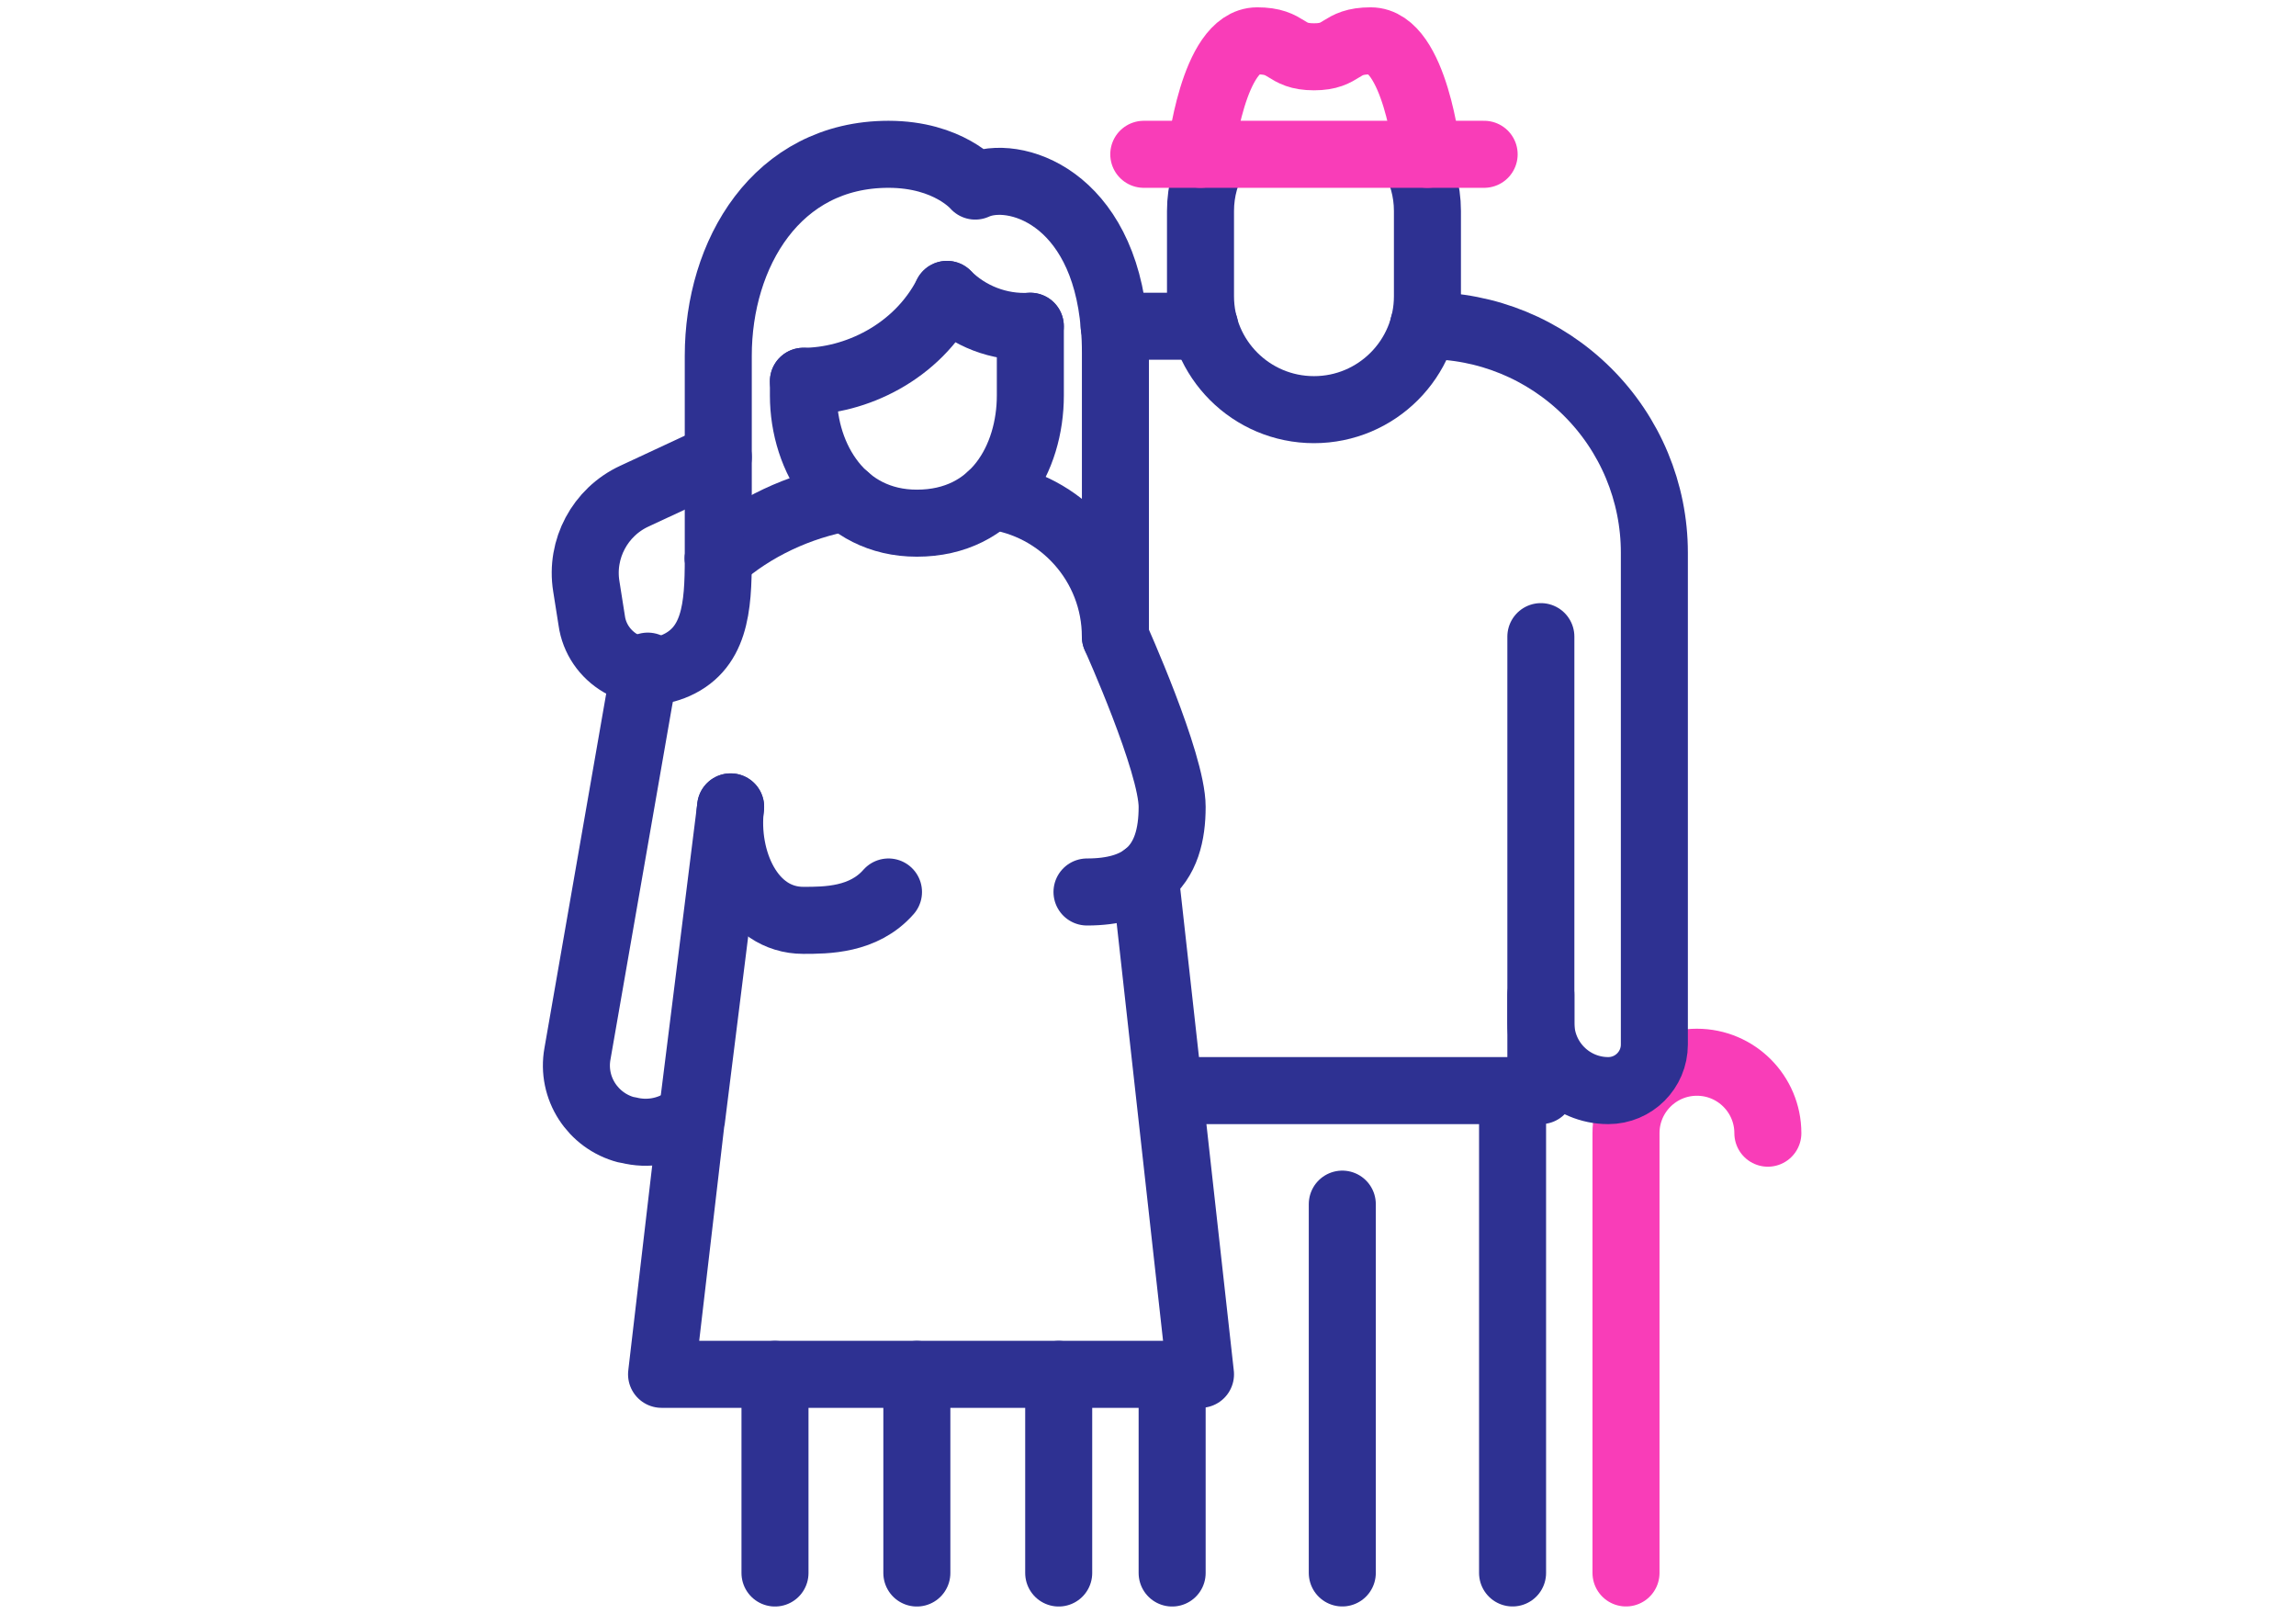 <svg width="37" height="26" viewBox="0 0 37 26" fill="none" xmlns="http://www.w3.org/2000/svg">
<path d="M22.755 2.486C22.911 2.756 23.003 3.066 23.003 3.4V4.772C23.003 5.782 22.184 6.6 21.175 6.6C20.164 6.6 19.346 5.782 19.346 4.772V3.4C19.346 3.066 19.438 2.756 19.593 2.486" stroke="#2E3192" stroke-width="1.08" stroke-miterlimit="2" stroke-linecap="round" stroke-linejoin="round"/>
<path d="M16.604 5.256V6.371C16.604 7.382 16.032 8.429 14.775 8.429C13.575 8.429 12.947 7.382 12.947 6.371V6.143" stroke="#2E3192" stroke-width="1.08" stroke-miterlimit="2" stroke-linecap="round" stroke-linejoin="round"/>
<path d="M23.917 2.486H18.432" stroke="#F93DB8" stroke-width="1.08" stroke-miterlimit="2" stroke-linecap="round" stroke-linejoin="round"/>
<path d="M19.346 2.486C19.346 2.486 19.546 0.658 20.26 0.658C20.774 0.658 20.688 0.915 21.175 0.915C21.66 0.915 21.574 0.658 22.089 0.658C22.803 0.658 23.003 2.486 23.003 2.486" stroke="#F93DB8" stroke-width="1.08" stroke-miterlimit="2" stroke-linecap="round" stroke-linejoin="round"/>
<path d="M15.26 4.743C15.614 5.097 16.102 5.284 16.603 5.257" stroke="#2E3192" stroke-width="1.08" stroke-miterlimit="2" stroke-linecap="round" stroke-linejoin="round"/>
<path d="M15.261 4.743C14.775 5.686 13.775 6.143 12.947 6.143" stroke="#2E3192" stroke-width="1.08" stroke-miterlimit="2" stroke-linecap="round" stroke-linejoin="round"/>
<path d="M28.489 18.257C28.489 17.626 27.977 17.114 27.346 17.114C26.714 17.114 26.203 17.626 26.203 18.257V25.342" stroke="#F93DB8" stroke-width="1.08" stroke-miterlimit="2" stroke-linecap="round" stroke-linejoin="round"/>
<path d="M11.575 8.996V5.732C11.575 4.086 12.516 2.486 14.318 2.486C15.287 2.486 15.716 2.998 15.716 2.998C16.334 2.715 17.783 3.162 17.956 5.256C17.97 5.389 17.975 5.535 17.975 5.686V10.257" stroke="#2E3192" stroke-width="1.08" stroke-miterlimit="2" stroke-linecap="round" stroke-linejoin="round"/>
<path d="M22.939 5.247H22.984C23.957 5.242 24.89 5.626 25.58 6.312C26.271 6.998 26.66 7.93 26.66 8.904V16.828C26.66 17.238 26.327 17.571 25.917 17.571C25.317 17.571 24.831 17.085 24.831 16.485V10.257" stroke="#2E3192" stroke-width="1.08" stroke-miterlimit="2" stroke-linecap="round" stroke-linejoin="round"/>
<path d="M19.414 5.256H17.955" stroke="#2E3192" stroke-width="1.08" stroke-miterlimit="2" stroke-linecap="round" stroke-linejoin="round"/>
<path d="M21.631 19.4V25.342" stroke="#2E3192" stroke-width="1.08" stroke-miterlimit="2" stroke-linecap="round" stroke-linejoin="round"/>
<path d="M18.889 25.343V22.143" stroke="#2E3192" stroke-width="1.08" stroke-miterlimit="2" stroke-linecap="round" stroke-linejoin="round"/>
<path d="M24.375 18.028V25.342" stroke="#2E3192" stroke-width="1.08" stroke-miterlimit="2" stroke-linecap="round" stroke-linejoin="round"/>
<path d="M18.889 17.571H24.831V16.028" stroke="#2E3192" stroke-width="1.08" stroke-miterlimit="2" stroke-linecap="round" stroke-linejoin="round"/>
<path d="M11.774 13L11.144 18.037C11.144 18.037 11.144 18.042 11.14 18.042L10.661 22.142H19.346L18.454 14.115" stroke="#2E3192" stroke-width="1.08" stroke-miterlimit="2" stroke-linecap="round" stroke-linejoin="round"/>
<path d="M14.775 22.143V25.343" stroke="#2E3192" stroke-width="1.08" stroke-miterlimit="2" stroke-linecap="round" stroke-linejoin="round"/>
<path d="M17.061 22.143V25.343" stroke="#2E3192" stroke-width="1.08" stroke-miterlimit="2" stroke-linecap="round" stroke-linejoin="round"/>
<path d="M12.489 22.143V25.343" stroke="#2E3192" stroke-width="1.08" stroke-miterlimit="2" stroke-linecap="round" stroke-linejoin="round"/>
<path d="M10.439 10.732C10.375 10.91 10.33 11.098 10.297 11.29L9.306 16.976C9.205 17.529 9.553 18.06 10.091 18.202L10.124 18.206C10.439 18.288 10.773 18.229 11.042 18.042C11.075 18.019 11.107 17.996 11.138 17.968C11.143 17.968 11.143 17.964 11.143 17.964" stroke="#2E3192" stroke-width="1.08" stroke-miterlimit="2" stroke-linecap="round" stroke-linejoin="round"/>
<path d="M13.64 8.017C12.877 8.15 12.137 8.497 11.575 8.996" stroke="#2E3192" stroke-width="1.08" stroke-miterlimit="2" stroke-linecap="round" stroke-linejoin="round"/>
<path d="M17.517 14.371C17.947 14.371 18.248 14.275 18.454 14.115C18.793 13.859 18.889 13.439 18.889 13C18.889 12.287 17.974 10.257 17.974 10.257C17.974 9.092 17.097 8.127 15.968 7.99" stroke="#2E3192" stroke-width="1.08" stroke-miterlimit="2" stroke-linecap="round" stroke-linejoin="round"/>
<path d="M11.575 8.996C11.575 9.786 11.529 10.477 10.833 10.746H10.83C10.705 10.797 10.573 10.815 10.44 10.806C10.29 10.806 10.139 10.764 10.001 10.687C9.75 10.541 9.576 10.289 9.536 10.001L9.448 9.444C9.352 8.845 9.669 8.25 10.222 7.994L11.575 7.364" stroke="#2E3192" stroke-width="1.08" stroke-miterlimit="2" stroke-linecap="round" stroke-linejoin="round"/>
<path d="M11.774 13C11.669 13.841 12.089 14.828 12.946 14.828C13.317 14.828 13.917 14.828 14.318 14.371" stroke="#2E3192" stroke-width="1.08" stroke-miterlimit="2" stroke-linecap="round" stroke-linejoin="round"/>
</svg>
